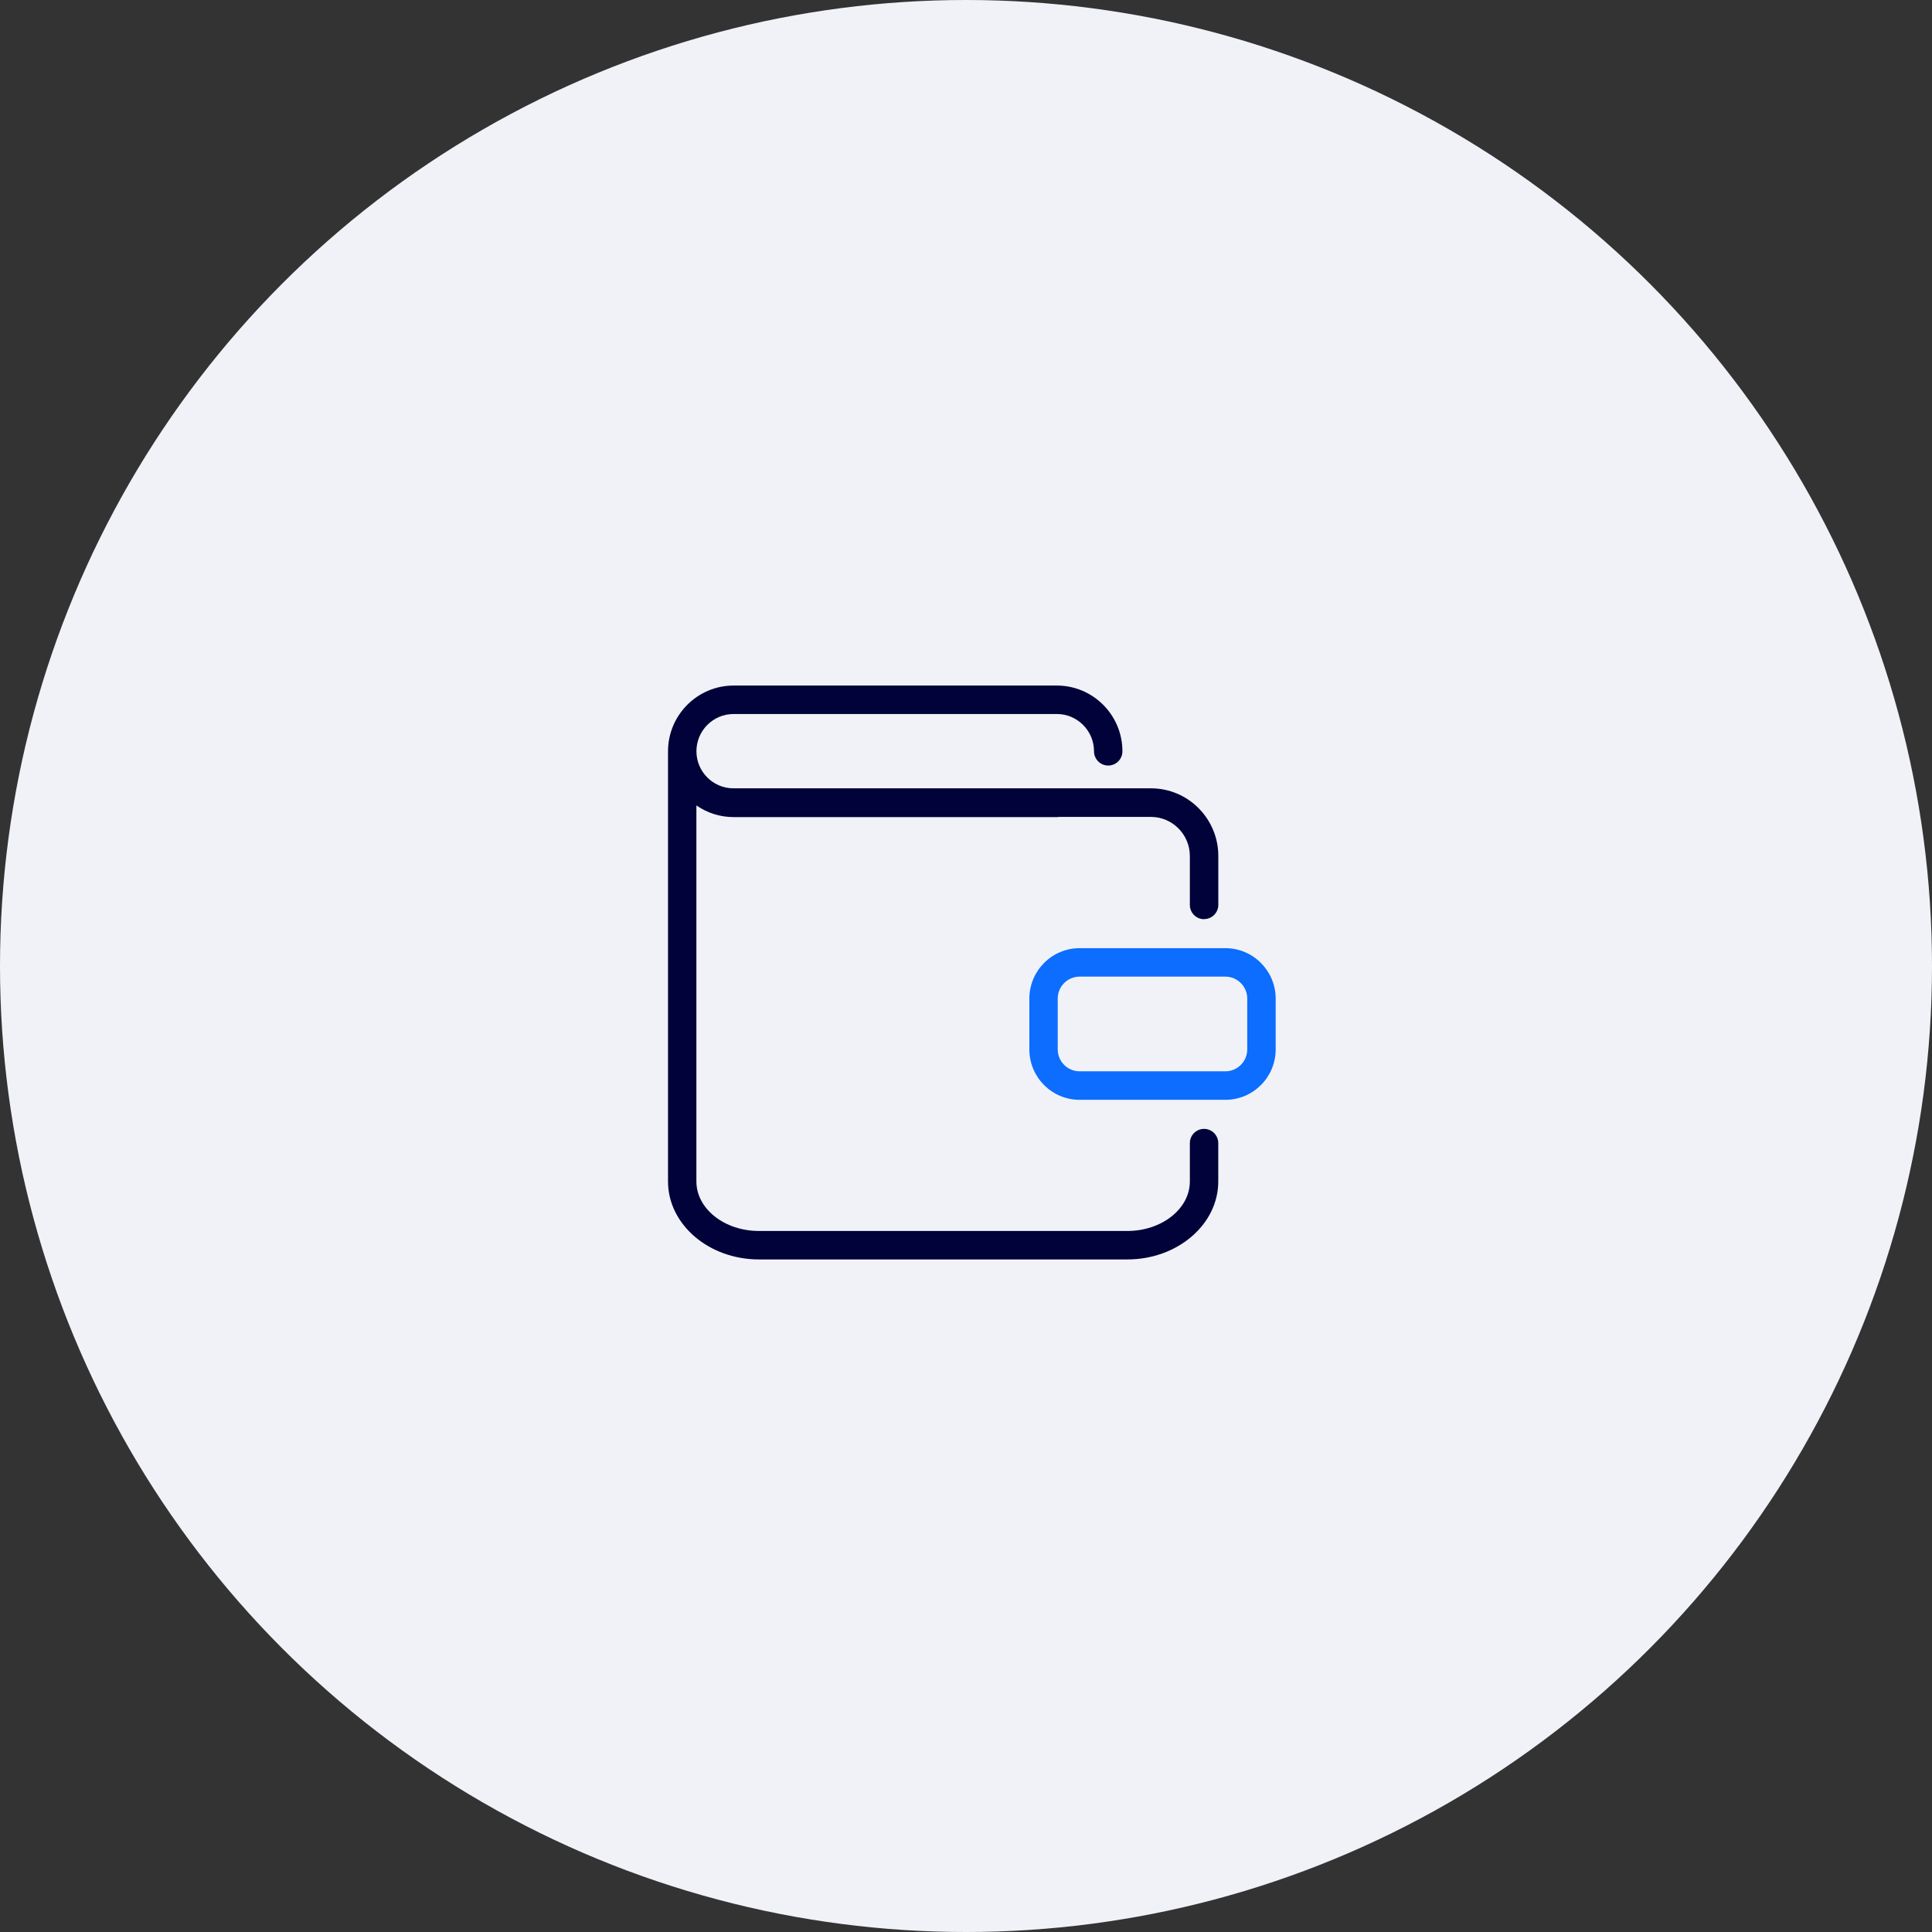 <?xml version="1.0" encoding="UTF-8"?> <svg xmlns="http://www.w3.org/2000/svg" width="248" height="248" viewBox="0 0 248 248" fill="none"><rect x="0" y="0" width="248" height="248" fill="#333333" stroke="none"/><g clip-path="url(#clip0_3958_215334)"><circle cx="124" cy="124" r="124" fill="#F0F2F8"></circle><g clip-path="url(#clip1_3958_215334)"><path d="M154.564 117.98C155.569 117.98 156.388 117.159 156.388 116.15V109.875C156.388 105.088 152.509 101.192 147.744 101.192H94.14C91.526 101.192 89.397 99.056 89.397 96.434C89.397 93.794 91.537 91.653 94.168 91.653H135.667C138.292 91.653 140.432 93.8 140.432 96.439C140.432 97.448 141.251 98.269 142.256 98.269C143.261 98.269 144.079 97.448 144.079 96.439C144.079 91.784 140.302 88 135.661 88H94.168C89.527 88 85.75 91.789 85.75 96.439C85.75 96.479 85.75 96.513 85.75 96.547V151.658C85.75 157.175 90.984 161.667 97.42 161.667H144.712C151.148 161.667 156.382 157.175 156.382 151.658V146.736C156.382 145.728 155.563 144.907 154.558 144.907C153.553 144.907 152.735 145.728 152.735 146.736V151.658C152.735 155.164 149.132 158.013 144.712 158.013H97.42C92.994 158.013 89.392 155.164 89.392 151.658V103.389C90.747 104.329 92.39 104.885 94.163 104.885H135.655C135.701 104.885 135.729 104.885 135.734 104.885C135.797 104.885 135.853 104.868 135.909 104.862H147.738C150.493 104.862 152.735 107.116 152.735 109.886V116.162C152.735 117.17 153.553 117.991 154.558 117.991L154.564 117.98Z" fill="#000239"></path><path d="M157.297 121.711H138.581C135.024 121.711 132.133 124.617 132.133 128.185V134.71C132.133 138.278 135.024 141.178 138.581 141.178H157.297C160.854 141.178 163.751 138.278 163.751 134.71V128.185C163.751 124.617 160.854 121.711 157.297 121.711ZM135.774 128.179C135.774 126.627 137.034 125.364 138.581 125.364H157.297C158.844 125.364 160.103 126.627 160.103 128.179V134.704C160.103 136.256 158.844 137.519 157.297 137.519H138.581C137.034 137.519 135.774 136.256 135.774 134.704V128.179Z" fill="#0C6DFF"></path></g></g><defs><clipPath id="clip0_3958_215334"><rect width="248" height="248" fill="white"></rect></clipPath><clipPath id="clip1_3958_215334"><rect width="78" height="73.667" fill="white" transform="translate(85.75 88)"></rect></clipPath></defs></svg> 